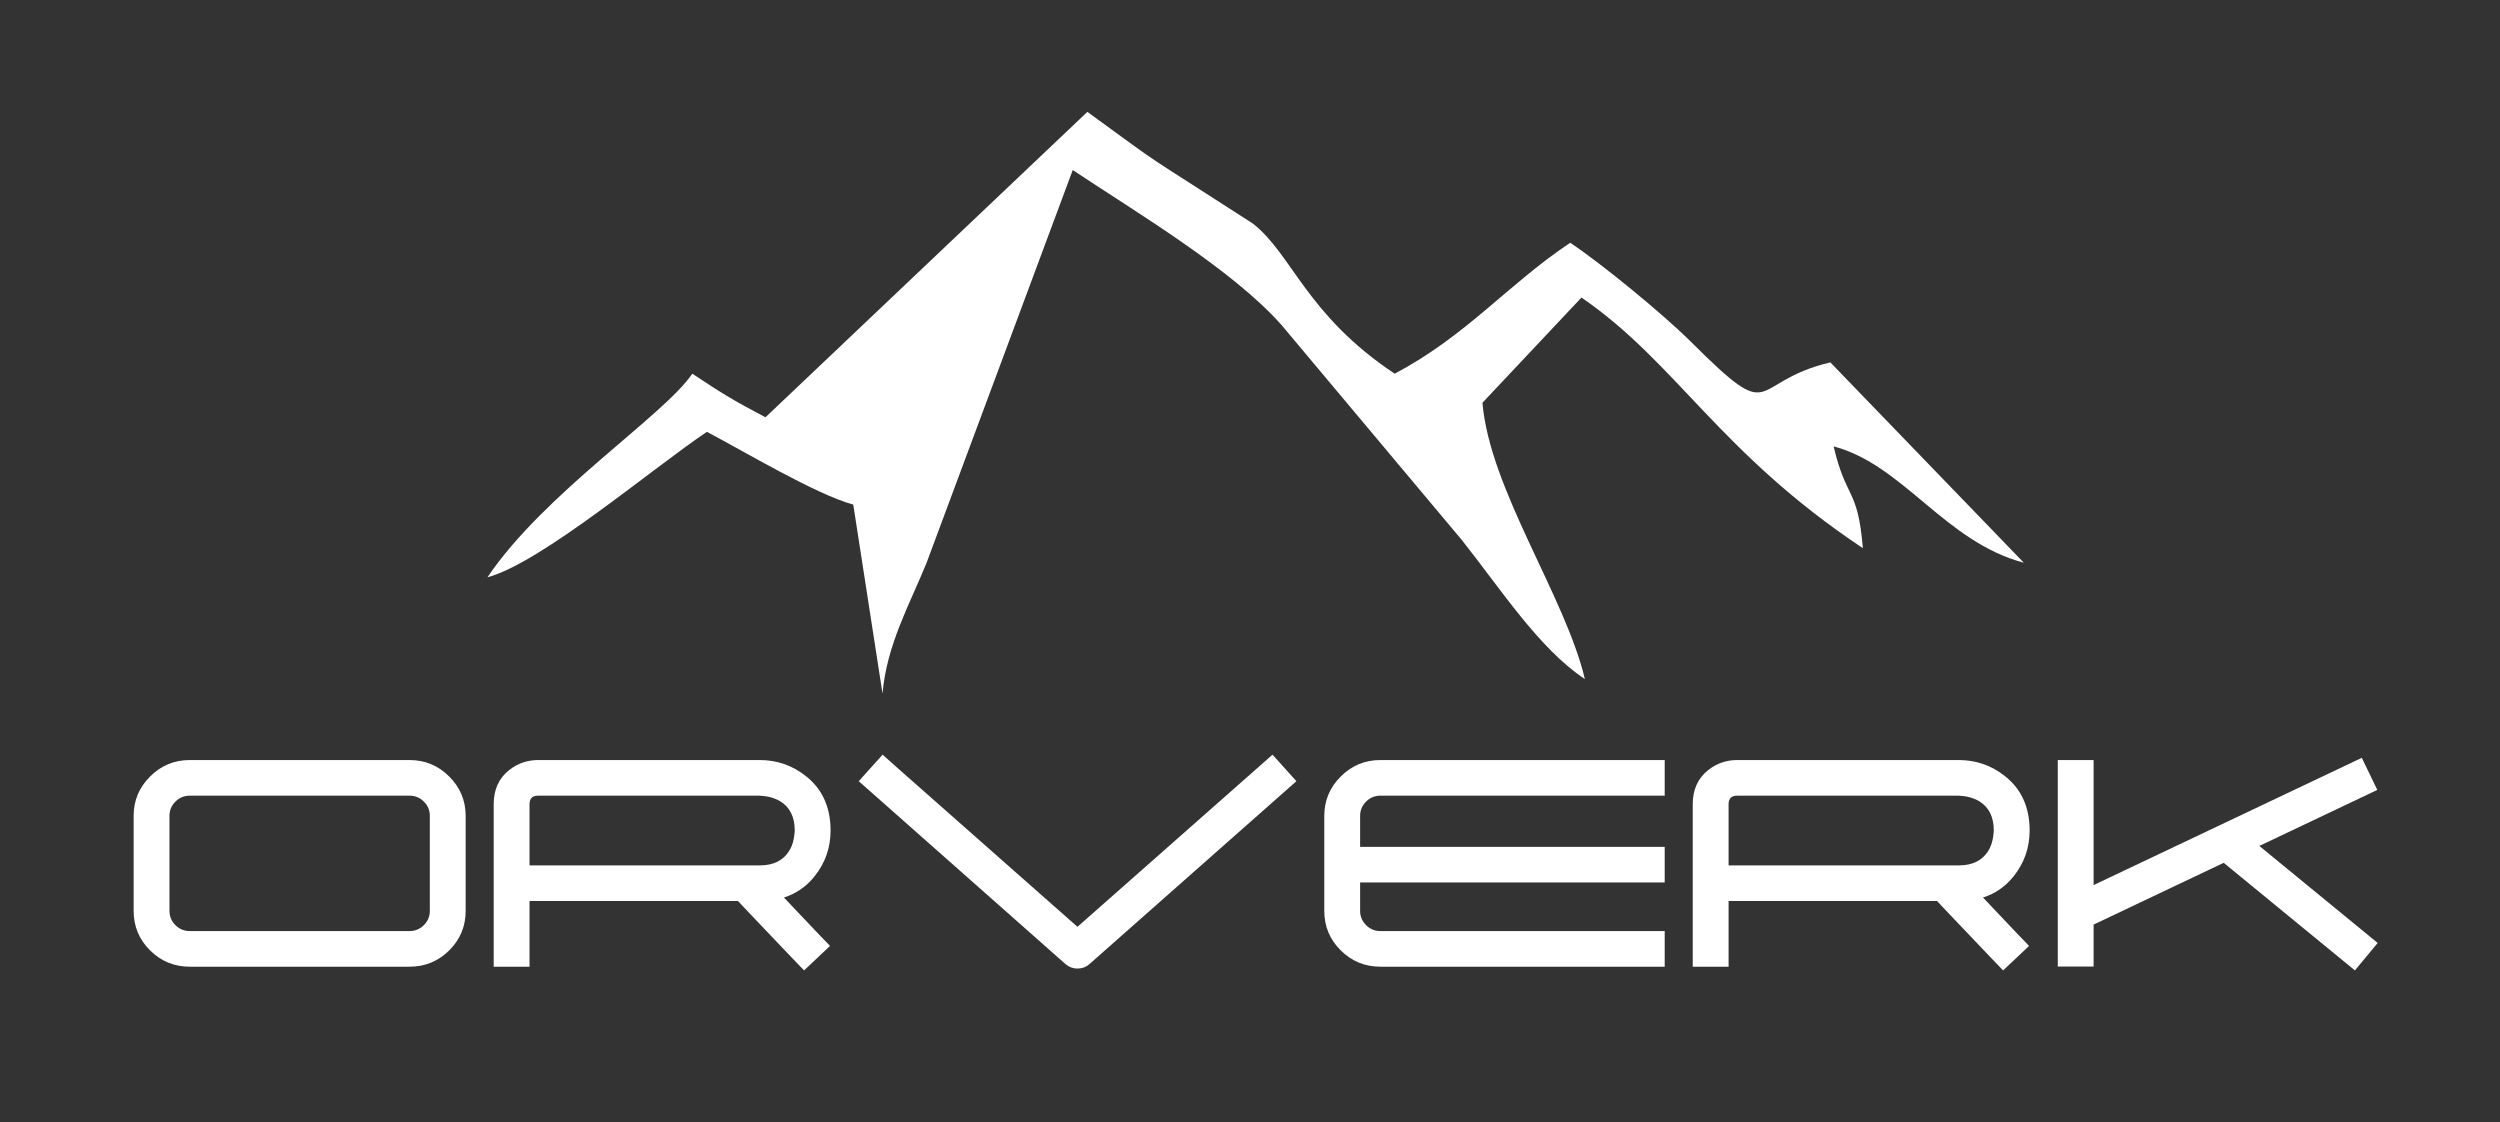 <?xml version="1.0" encoding="UTF-8"?> <svg xmlns="http://www.w3.org/2000/svg" width="2029" height="911" viewBox="0 0 2029 911" fill="none"><rect x="0" y="0" width="2029" height="911" fill="#333333" stroke="none"/> <path fill-rule="evenodd" clip-rule="evenodd" d="M395.616 468.521C439.164 456.963 530.927 378.991 573.751 350.484C603.54 366.146 662.971 401.663 692.506 409.5L716.258 562.953C719.588 523.193 738.742 489.605 751.994 456.824L870.641 138.011C922.127 172.281 1000.53 218.916 1040.25 263.974L1186.27 438.093C1217.86 477.806 1248.88 526.258 1286.28 551.149C1270.73 484.788 1209.04 397.052 1203.16 326.875L1283.52 241.492C1360.59 294.349 1395.37 367.338 1511.92 444.916C1507.77 395.294 1498.42 406.019 1488.17 362.283C1544.93 377.347 1578.39 439.69 1642.55 456.715L1485.5 294.097C1417.52 310.214 1442.88 347.569 1372.11 277.161C1349.2 254.372 1299.14 213.486 1274.41 197.032C1223.86 230.675 1190.06 272.681 1131.9 303.267C1059.97 255.388 1048.78 206.391 1016.83 181.45C918.942 118.162 951.707 141.187 882.518 90.794L621.254 338.676C594.78 324.755 585.494 318.986 561.879 303.267C538.969 337.273 441.695 400.126 395.616 468.521Z" fill="white"></path> <path d="M348.847 739.257C348.847 743.771 347.231 747.639 344 750.85C340.768 754.063 336.879 755.667 332.335 755.667H154.053C149.508 755.667 145.619 754.063 142.389 750.85C139.157 747.639 137.541 743.771 137.541 739.257V662.169C137.541 657.652 139.157 653.787 142.389 650.574C145.619 647.363 149.508 645.757 154.053 645.757H332.335C336.879 645.757 340.768 647.363 344 650.574C347.231 653.787 348.847 657.652 348.847 662.169V739.257ZM332.335 616.849H154.053C141.429 616.849 130.674 621.317 121.787 630.249C112.902 639.083 108.46 649.724 108.46 662.169V739.257C108.46 751.804 112.902 762.492 121.787 771.328C130.674 780.159 141.429 784.575 154.053 784.575H332.335C344.958 784.575 355.714 780.159 364.598 771.328C373.485 762.492 377.93 751.804 377.93 739.257V662.169C377.93 649.724 373.485 639.083 364.598 630.249C355.714 621.317 344.958 616.849 332.335 616.849" fill="white"></path> <path d="M644.705 677.225C644.603 678.529 644.401 679.885 644.099 681.291C643.393 684.804 642.181 687.915 640.462 690.625C635.616 698.454 627.639 702.369 616.53 702.369H429.765V651.931L429.917 650.878C430.017 650.074 430.269 649.321 430.673 648.619C431.683 646.71 433.703 645.758 436.731 645.758H616.53C617.54 645.857 618.6 645.959 619.71 646.058C621.025 646.16 622.387 646.36 623.801 646.66C627.335 647.464 630.468 648.669 633.192 650.275C641.069 655.092 645.007 663.021 645.007 674.064C645.007 675.068 644.907 676.121 644.705 677.225ZM661.065 711.252C669.75 700.413 674.09 688.017 674.09 674.064C674.09 655.092 667.375 640.338 653.944 629.799C643.039 621.166 630.568 616.85 616.53 616.85H436.731C427.946 616.85 420.119 619.56 413.255 624.98C404.872 631.604 400.682 640.839 400.682 652.685V784.576H429.765V731.277H598.96L607.745 740.611L642.583 777.198L652.582 787.588L673.636 767.712L663.639 757.324L636.222 728.414C646.117 725.305 654.4 719.582 661.065 711.252" fill="white"></path> <path d="M1021.86 622.12L874.472 752.206L727.088 622.12L716.333 612.483L696.945 634.013L707.85 643.649L864.777 782.467C867.605 784.875 870.838 786.082 874.472 786.082C878.208 786.082 881.441 784.875 884.167 782.467L1041.25 643.649L1052.16 634.013L1032.76 612.483L1021.86 622.12Z" fill="white"></path> <path d="M1088.12 630.25C1079.23 639.083 1074.79 649.722 1074.79 662.17V739.257C1074.79 751.802 1079.23 762.493 1088.12 771.326C1097 780.16 1107.76 784.575 1120.38 784.575H1351.07V755.667H1120.38C1115.84 755.667 1111.95 754.061 1108.72 750.85C1105.49 747.639 1103.87 743.772 1103.87 739.257V716.22H1351.07V687.312H1103.87V662.17C1103.87 657.653 1105.49 653.788 1108.72 650.575C1111.95 647.364 1115.84 645.757 1120.38 645.757H1351.07V616.849H1120.38C1107.76 616.849 1097 621.317 1088.12 630.25Z" fill="white"></path> <path d="M1617.86 677.225C1617.76 678.529 1617.55 679.885 1617.25 681.291C1616.55 684.804 1615.33 687.915 1613.62 690.625C1608.77 698.455 1600.79 702.369 1589.68 702.369H1402.92V651.932L1403.07 650.878C1403.17 650.075 1403.42 649.321 1403.83 648.619C1404.84 646.71 1406.85 645.758 1409.88 645.758H1589.68C1590.69 645.857 1591.75 645.959 1592.86 646.058C1594.18 646.16 1595.54 646.361 1596.95 646.661C1600.49 647.464 1603.62 648.669 1606.34 650.275C1614.22 655.093 1618.16 663.021 1618.16 674.064C1618.16 675.068 1618.06 676.122 1617.86 677.225ZM1634.22 711.252C1642.9 700.413 1647.24 688.017 1647.24 674.064C1647.24 655.093 1640.53 640.339 1627.1 629.799C1616.19 621.167 1603.72 616.85 1589.68 616.85H1409.88C1401.1 616.85 1393.27 619.56 1386.41 624.98C1378.03 631.604 1373.83 640.839 1373.83 652.685V784.576H1402.92V731.277H1572.11L1580.9 740.612L1615.74 777.198L1625.73 787.588L1646.79 767.712L1636.79 757.324L1609.38 728.414C1619.27 725.305 1627.55 719.583 1634.22 711.252" fill="white"></path> <path d="M1833.68 686.559L1929.41 641.09L1916.84 615.043L1699.17 718.328V616.85H1670.09V784.425H1699.17V750.4L1804.75 700.262L1911.24 787.588L1929.72 765.302L1833.68 686.559Z" fill="white"></path> </svg> 